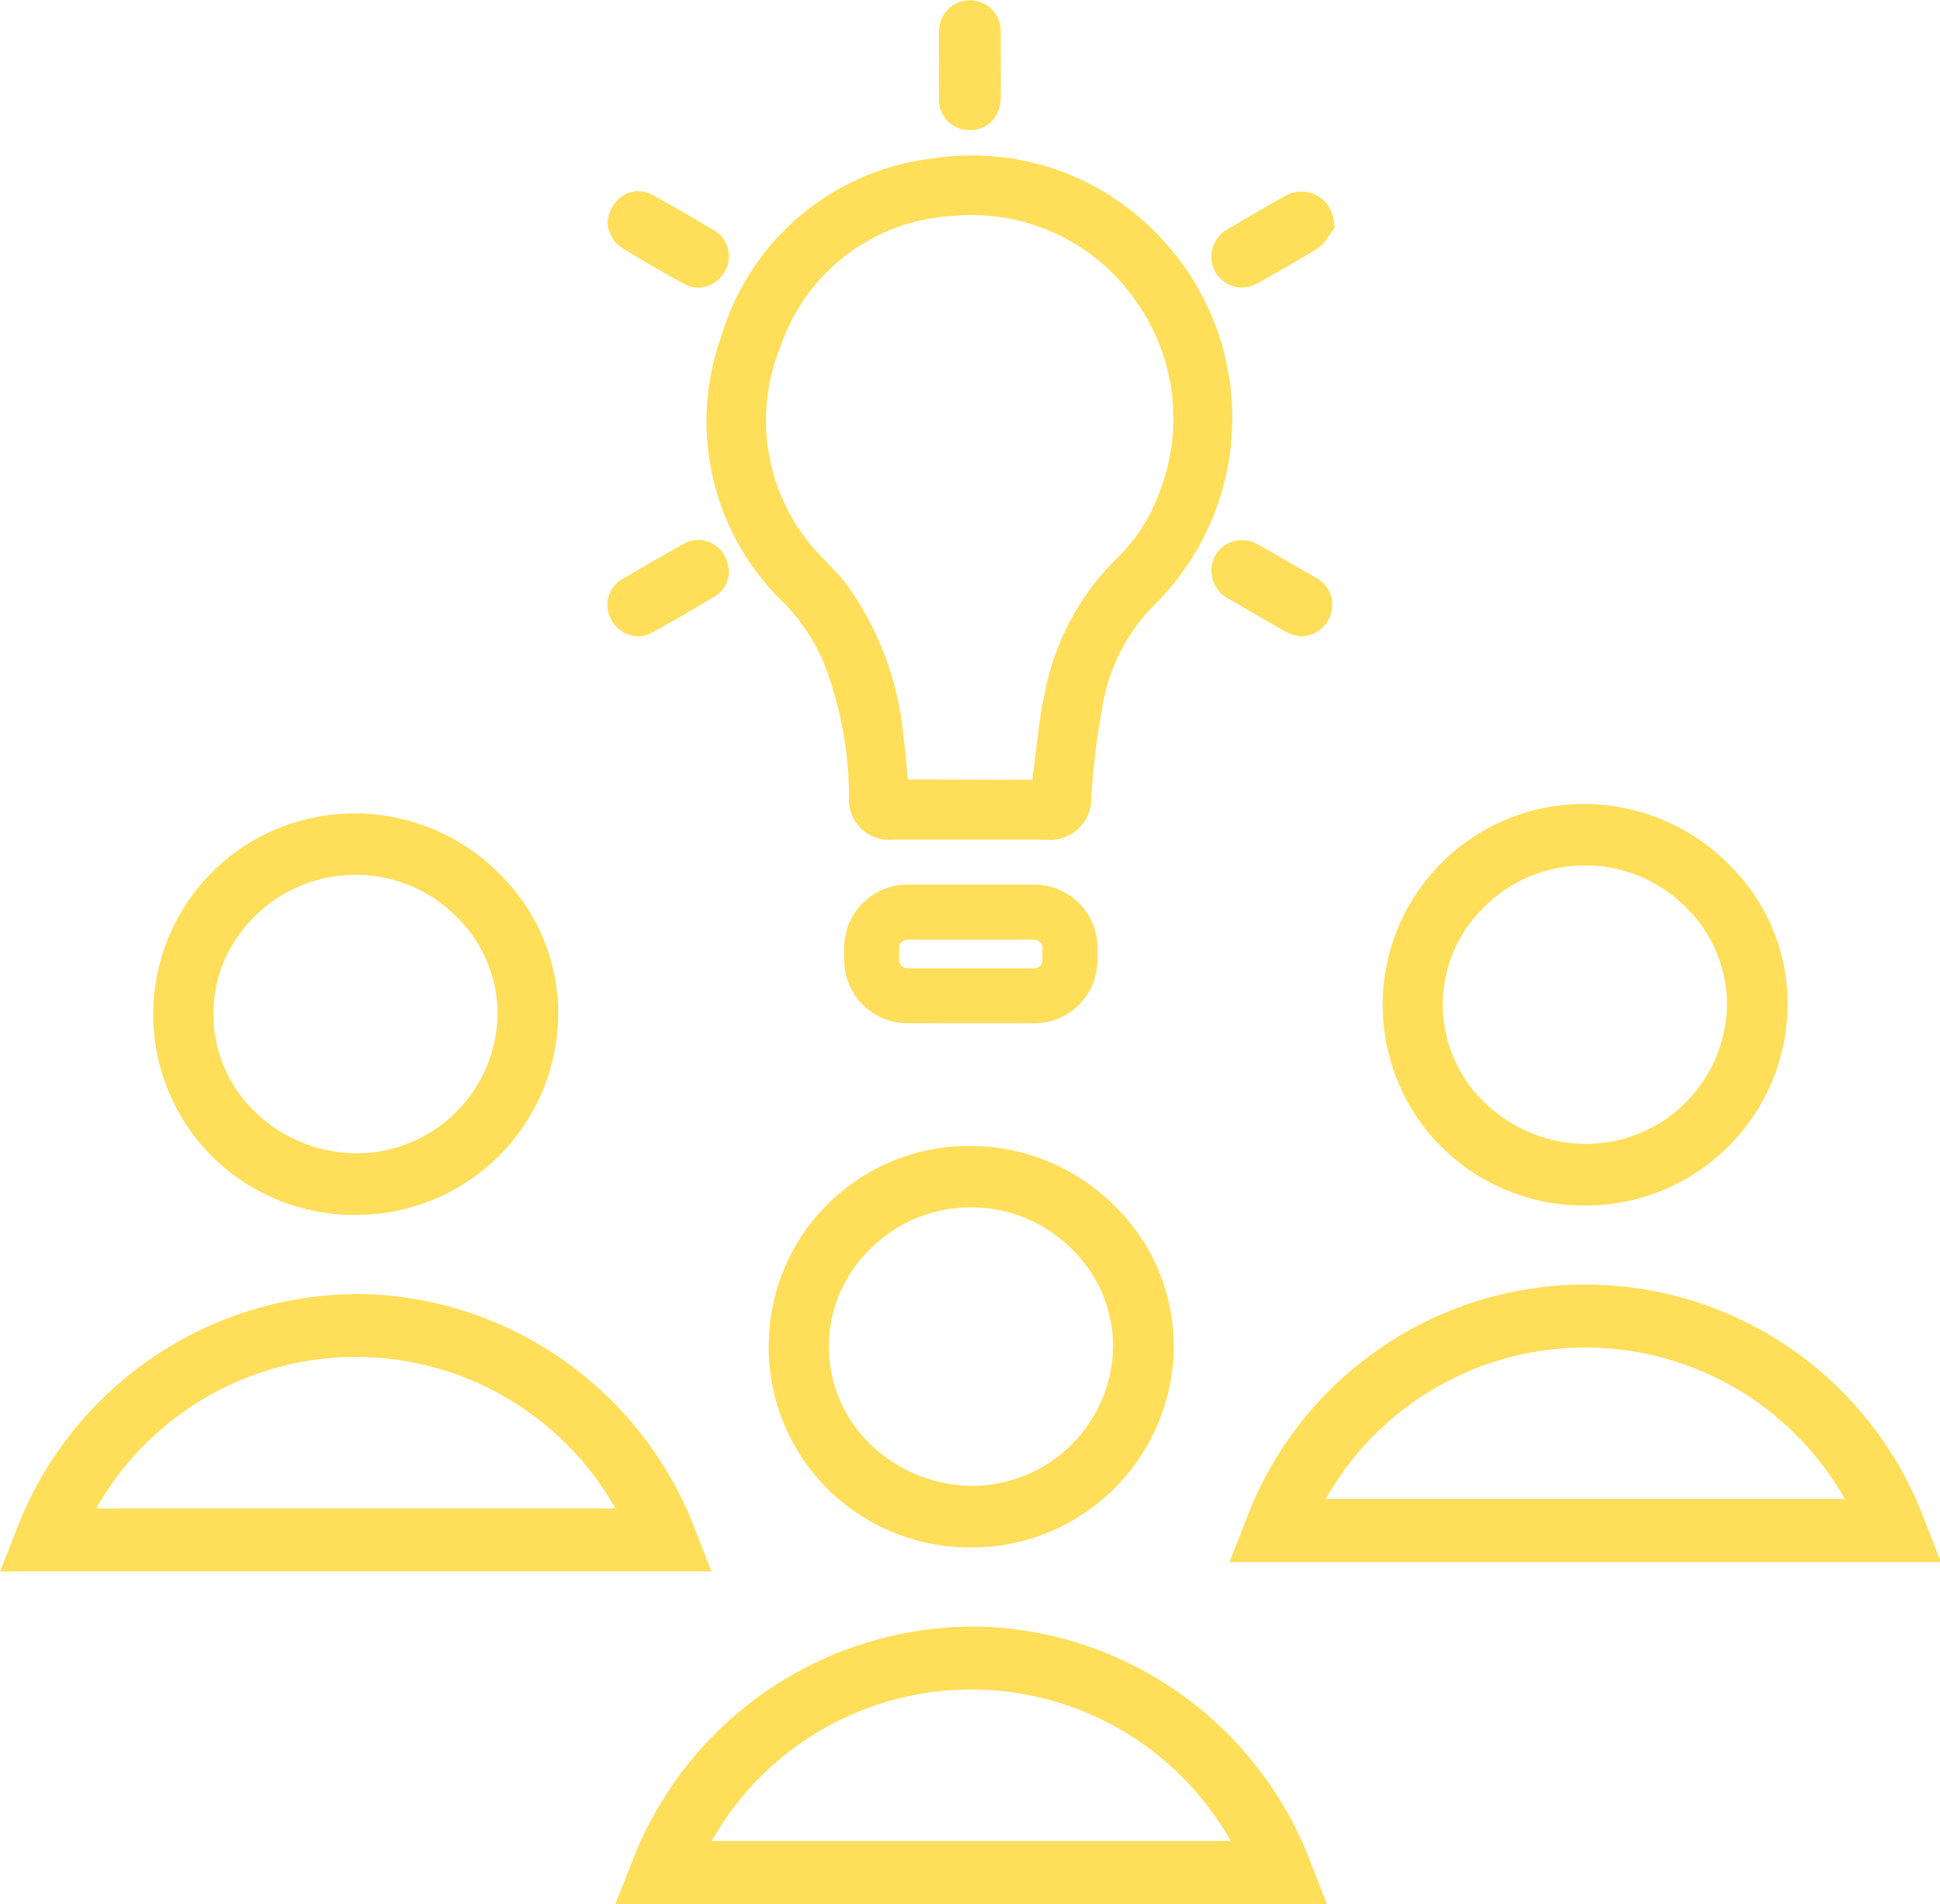 <?xml version="1.0" encoding="UTF-8" standalone="no"?><svg xmlns="http://www.w3.org/2000/svg" xmlns:xlink="http://www.w3.org/1999/xlink" fill="#ffde59" height="78.5" preserveAspectRatio="xMidYMid meet" version="1" viewBox="0.0 -0.0 80.0 78.5" width="80" zoomAndPan="magnify"><g data-name="30" id="change1_1"><path d="M65.336,49.7h.02a8.329,8.329,0,0,0,8.36-8.17,8.039,8.039,0,0,0-2.34-5.81,8.4,8.4,0,0,0-5.949-2.57h-.01a8.281,8.281,0,0,0-5.99,14.12A8.339,8.339,0,0,0,65.336,49.7Zm-4.18-12.26a5.853,5.853,0,0,1,4.17-1.76h.03a5.835,5.835,0,0,1,4.17,1.73,5.6,5.6,0,0,1,1.69,4,5.821,5.821,0,0,1-5.779,5.75,6.054,6.054,0,0,1-4.17-1.66,5.595,5.595,0,0,1-.111-8.06ZM28.648,63.016a15.074,15.074,0,0,0-13.262-9.654A15.1,15.1,0,0,0,.7,63.013L0,64.786H29.338ZM3.969,62.189a12.294,12.294,0,0,1,21.408,0Zm36.8,4.881a15.1,15.1,0,0,0-14.691,9.651l-.7,1.773H54.715l-.69-1.77A15.073,15.073,0,0,0,40.764,67.07ZM29.347,75.9a12.293,12.293,0,0,1,21.407,0ZM31.7,55.466a8.253,8.253,0,0,0,2.41,5.9,8.343,8.343,0,0,0,5.91,2.43h.02a8.33,8.33,0,0,0,8.36-8.17,8.047,8.047,0,0,0-2.34-5.81,8.4,8.4,0,0,0-5.95-2.57H40.1A8.247,8.247,0,0,0,31.7,55.466Zm4.14-3.93a5.85,5.85,0,0,1,4.17-1.76h.03a5.838,5.838,0,0,1,4.17,1.73,5.6,5.6,0,0,1,1.69,4,5.822,5.822,0,0,1-5.78,5.75,6.057,6.057,0,0,1-4.17-1.66,5.594,5.594,0,0,1-.11-8.06ZM51.394,62.627,50.7,64.4H80.036l-.69-1.77a14.934,14.934,0,0,0-27.952,0ZM76.076,61.8H54.668a12.295,12.295,0,0,1,21.408,0ZM14.638,50.088h.02a8.33,8.33,0,0,0,8.36-8.17,8.047,8.047,0,0,0-2.34-5.81,8.4,8.4,0,0,0-5.95-2.57h-.01a8.281,8.281,0,0,0-5.99,14.12A8.343,8.343,0,0,0,14.638,50.088Zm-4.18-12.26a5.85,5.85,0,0,1,4.17-1.76h.03a5.838,5.838,0,0,1,4.17,1.73,5.6,5.6,0,0,1,1.69,4,5.822,5.822,0,0,1-5.78,5.75,6.057,6.057,0,0,1-4.17-1.66,5.594,5.594,0,0,1-.11-8.06ZM32.352,24.882a7.9,7.9,0,0,1,1.626,2.465,15.259,15.259,0,0,1,1.03,5.516,1.657,1.657,0,0,0,1.8,1.755h6.361A1.693,1.693,0,0,0,45,32.872a32.506,32.506,0,0,1,.456-3.712,7.76,7.76,0,0,1,2.121-4.2A10.83,10.83,0,0,0,47.5,9.434a10.589,10.589,0,0,0-9.044-2.9,10.34,10.34,0,0,0-8.7,7.3A10.372,10.372,0,0,0,32.352,24.882Zm-.175-10.574A7.957,7.957,0,0,1,39.322,8.9a8.222,8.222,0,0,1,7.4,3.345,8.36,8.36,0,0,1,1.032,8.2,7.054,7.054,0,0,1-1.612,2.489A10.608,10.608,0,0,0,43.077,28.6c-.168.777-.265,1.574-.357,2.344-.04.328-.08.658-.125.98-.011.075-.019.149-.024.224l-5.136-.014-.033-.361c-.041-.472-.083-.947-.148-1.418a12.68,12.68,0,0,0-2.38-6.309c-.2-.253-.422-.489-.643-.725l-.166-.177A8.057,8.057,0,0,1,32.177,14.308Zm-7.023-4.7-.1-.283a1.435,1.435,0,0,1,.672-1.282A1.178,1.178,0,0,1,26.9,8.034c.91.493,1.8,1.023,2.569,1.475a1.245,1.245,0,0,1,.432,1.662,1.292,1.292,0,0,1-.762.638,1.251,1.251,0,0,1-.346.049,1.14,1.14,0,0,1-.582-.156c-.9-.49-1.752-.982-2.586-1.5A1.193,1.193,0,0,1,25.154,9.61Zm13.57-5.581c-.006-.833,0-1.66,0-2.491V1.324a1.272,1.272,0,1,1,2.543-.011c0,.214,0,.427,0,.639v.52l.005.611c0,.32,0,.637-.005.954a1.369,1.369,0,0,1-.4.985,1.236,1.236,0,0,1-.876.34h-.029A1.246,1.246,0,0,1,38.724,4.029Zm-8.746,19.12a1.183,1.183,0,0,1-.484,1.431c-.935.563-1.792,1.054-2.627,1.512a1.136,1.136,0,0,1-.556.139,1.248,1.248,0,0,1-1.095-.67,1.218,1.218,0,0,1,.382-1.64c.724-.436,1.46-.856,2.2-1.275l.444-.255a.986.986,0,0,1,.4-.119l.127-.014.034,0A1.249,1.249,0,0,1,29.978,23.149Zm22.968,2.858q-1.148-.66-2.283-1.321a1.3,1.3,0,0,1-.553-1.769,1.221,1.221,0,0,1,.754-.6,1.362,1.362,0,0,1,1.066.162c.793.45,1.582.907,2.37,1.364l0,0a1.241,1.241,0,0,1,.59,1.435,1.261,1.261,0,0,1-1.23.951l-.078.006-.259-.069A2.385,2.385,0,0,1,52.946,26.007ZM50.113,11.2a1.3,1.3,0,0,1-.162-.625A1.287,1.287,0,0,1,50.6,9.465c.791-.468,1.585-.931,2.381-1.378A1.34,1.34,0,0,1,55,9.13l.038.266-.24.324a1.592,1.592,0,0,1-.491.535c-.813.5-1.655.978-2.447,1.42a1.3,1.3,0,0,1-.649.178A1.253,1.253,0,0,1,50.113,11.2ZM42.65,42.188a2.611,2.611,0,0,0,2.608-2.607v-.5A2.611,2.611,0,0,0,42.65,36.47H37.42a2.611,2.611,0,0,0-2.608,2.608v.5a2.611,2.611,0,0,0,2.608,2.607Zm0-2.266H37.42a.342.342,0,0,1-.342-.341v-.5a.342.342,0,0,1,.342-.342h5.23a.34.34,0,0,1,.337.342v.5A.339.339,0,0,1,42.65,39.922Z"/></g></svg>